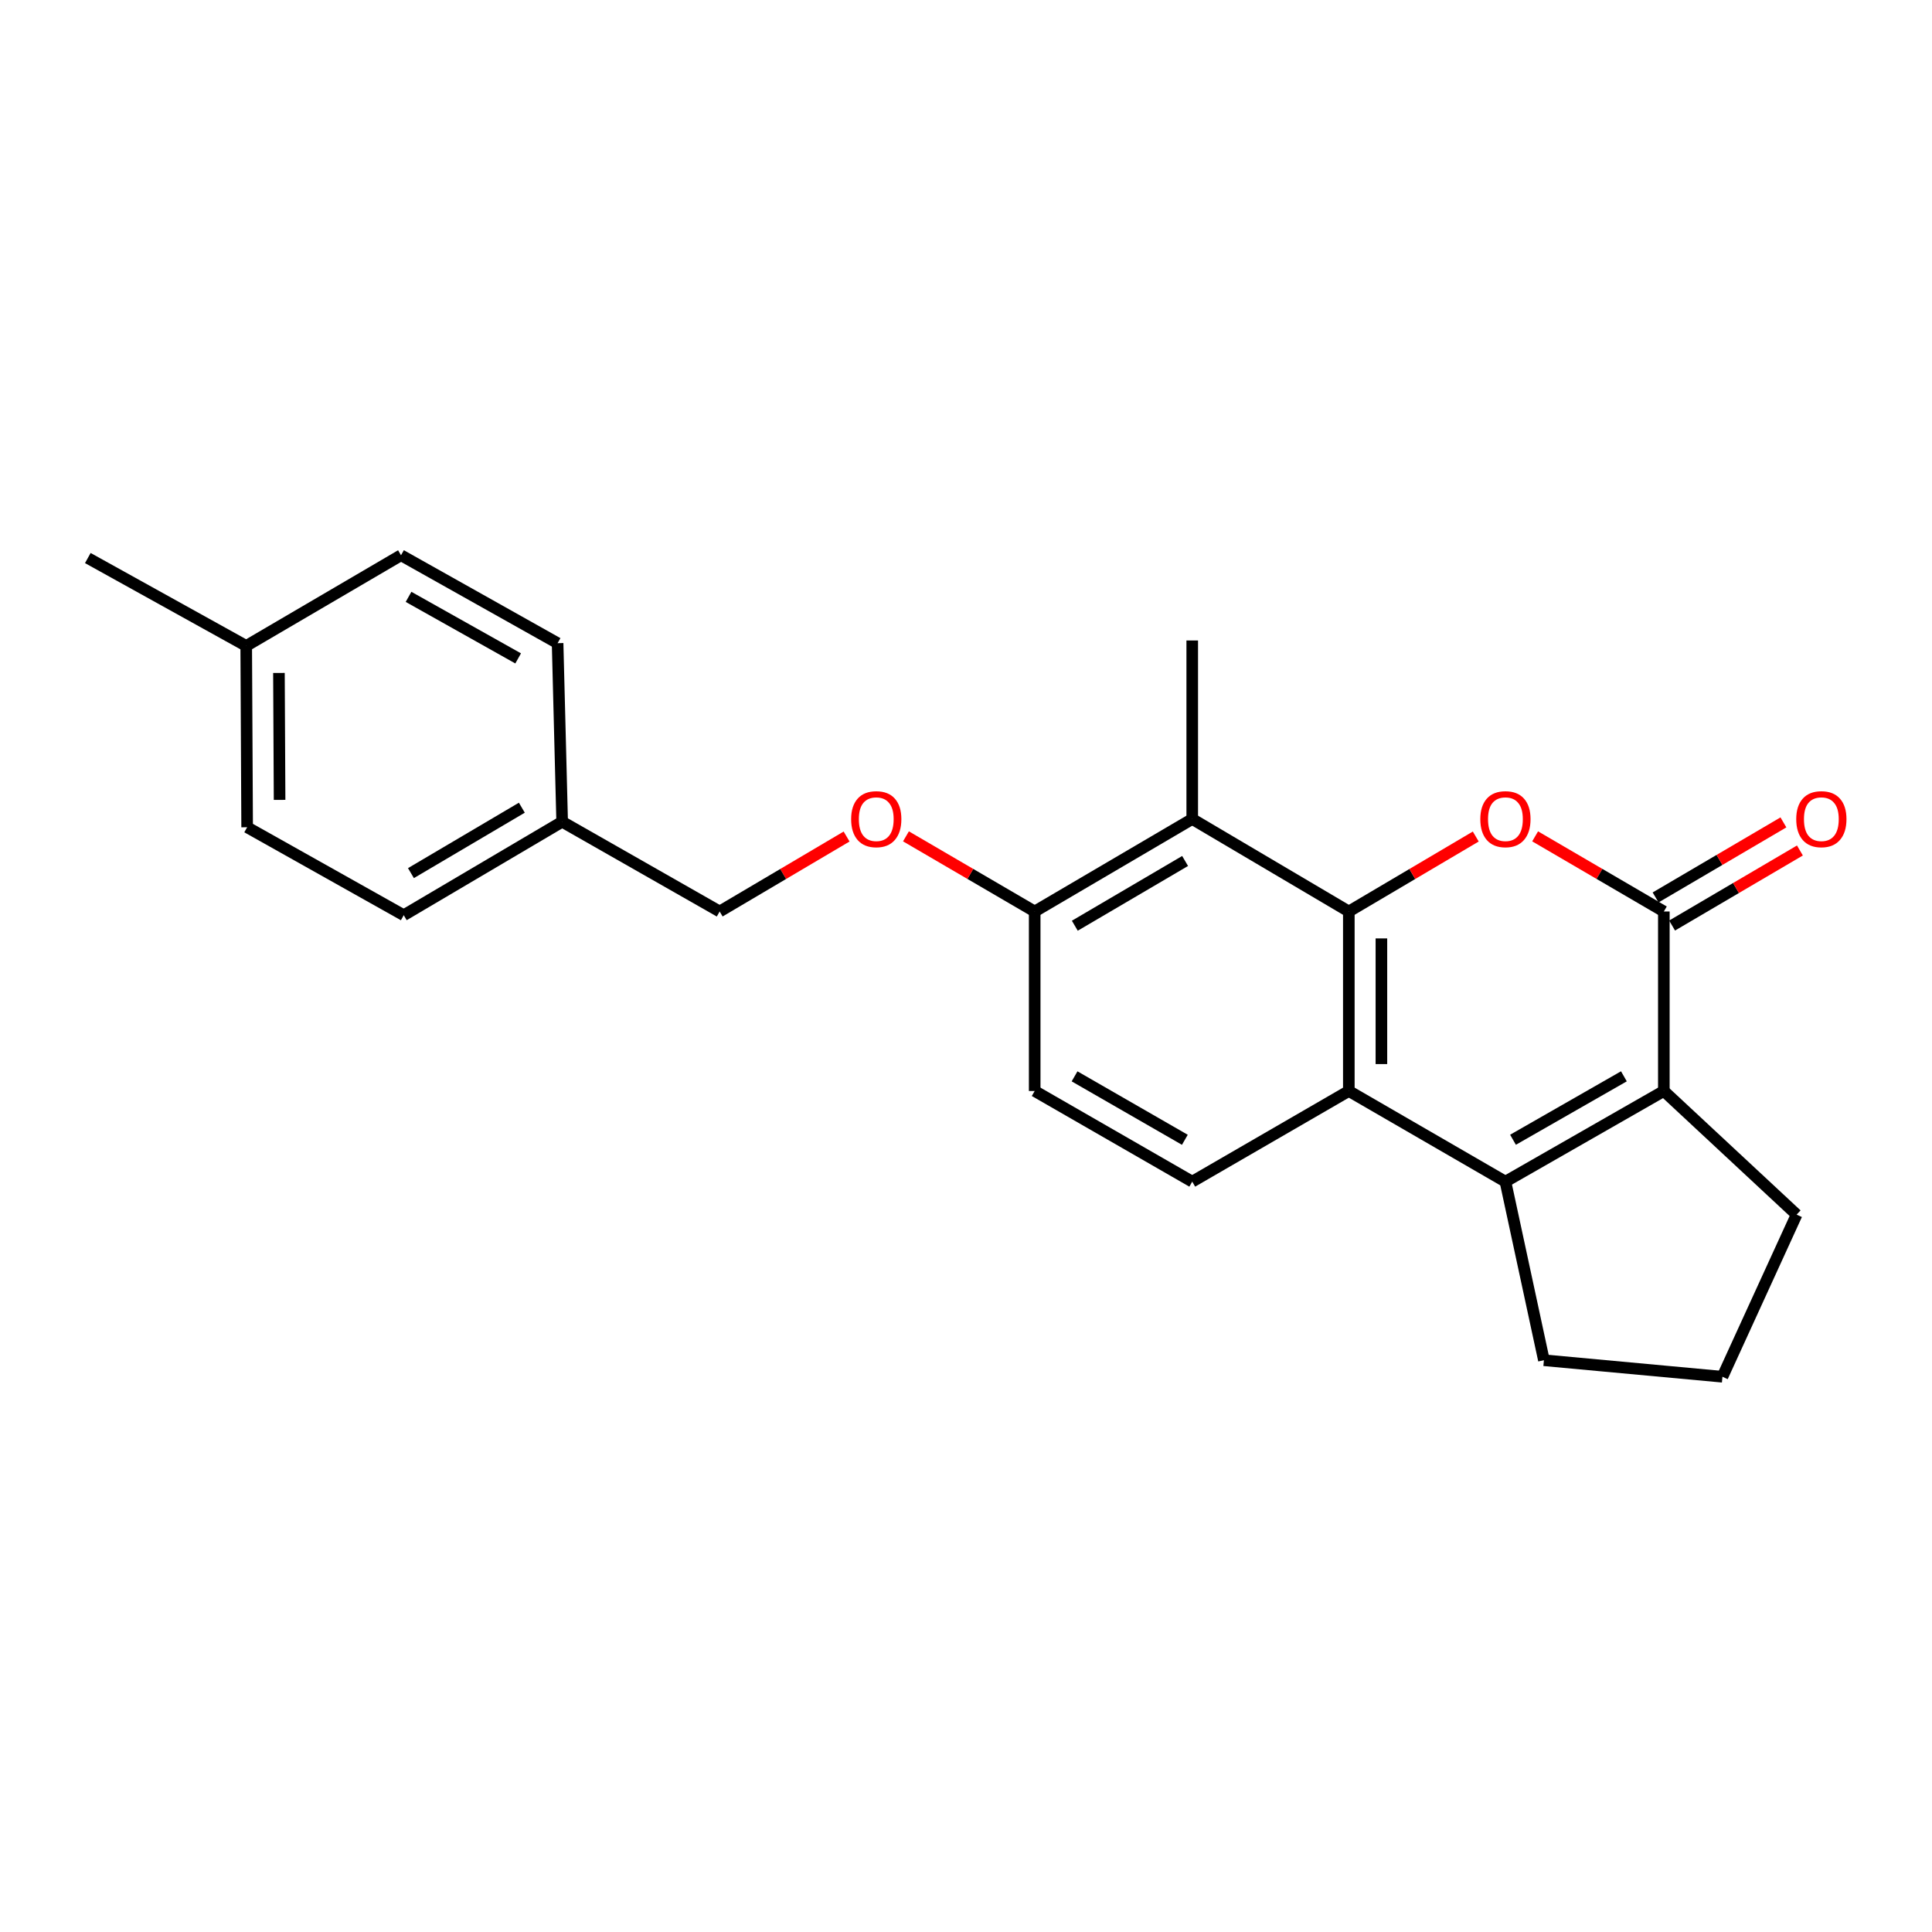 <?xml version='1.0' encoding='iso-8859-1'?>
<svg version='1.1' baseProfile='full'
              xmlns='http://www.w3.org/2000/svg'
                      xmlns:rdkit='http://www.rdkit.org/xml'
                      xmlns:xlink='http://www.w3.org/1999/xlink'
                  xml:space='preserve'
width='1000px' height='1000px' viewBox='0 0 1000 1000'>
<!-- END OF HEADER -->
<rect style='opacity:1.0;fill:#FFFFFF;stroke:none' width='1000' height='1000' x='0' y='0'> </rect>
<path class='bond-0' d='M 698.148,471.787 L 731.001,452.386' style='fill:none;fill-rule:evenodd;stroke:#000000;stroke-width:6px;stroke-linecap:butt;stroke-linejoin:miter;stroke-opacity:1' />
<path class='bond-0' d='M 731.001,452.386 L 763.853,432.984' style='fill:none;fill-rule:evenodd;stroke:#FF0000;stroke-width:6px;stroke-linecap:butt;stroke-linejoin:miter;stroke-opacity:1' />
<path class='bond-3' d='M 698.148,471.787 L 698.148,564.699' style='fill:none;fill-rule:evenodd;stroke:#000000;stroke-width:6px;stroke-linecap:butt;stroke-linejoin:miter;stroke-opacity:1' />
<path class='bond-3' d='M 715.014,485.724 L 715.014,550.762' style='fill:none;fill-rule:evenodd;stroke:#000000;stroke-width:6px;stroke-linecap:butt;stroke-linejoin:miter;stroke-opacity:1' />
<path class='bond-5' d='M 698.148,471.787 L 617.099,423.917' style='fill:none;fill-rule:evenodd;stroke:#000000;stroke-width:6px;stroke-linecap:butt;stroke-linejoin:miter;stroke-opacity:1' />
<path class='bond-1' d='M 794.58,432.892 L 827.891,452.34' style='fill:none;fill-rule:evenodd;stroke:#FF0000;stroke-width:6px;stroke-linecap:butt;stroke-linejoin:miter;stroke-opacity:1' />
<path class='bond-1' d='M 827.891,452.34 L 861.202,471.787' style='fill:none;fill-rule:evenodd;stroke:#000000;stroke-width:6px;stroke-linecap:butt;stroke-linejoin:miter;stroke-opacity:1' />
<path class='bond-8' d='M 865.472,479.059 L 898.554,459.635' style='fill:none;fill-rule:evenodd;stroke:#000000;stroke-width:6px;stroke-linecap:butt;stroke-linejoin:miter;stroke-opacity:1' />
<path class='bond-8' d='M 898.554,459.635 L 931.636,440.21' style='fill:none;fill-rule:evenodd;stroke:#FF0000;stroke-width:6px;stroke-linecap:butt;stroke-linejoin:miter;stroke-opacity:1' />
<path class='bond-8' d='M 856.932,464.515 L 890.014,445.091' style='fill:none;fill-rule:evenodd;stroke:#000000;stroke-width:6px;stroke-linecap:butt;stroke-linejoin:miter;stroke-opacity:1' />
<path class='bond-8' d='M 890.014,445.091 L 923.096,425.666' style='fill:none;fill-rule:evenodd;stroke:#FF0000;stroke-width:6px;stroke-linecap:butt;stroke-linejoin:miter;stroke-opacity:1' />
<path class='bond-24' d='M 861.202,471.787 L 861.202,564.699' style='fill:none;fill-rule:evenodd;stroke:#000000;stroke-width:6px;stroke-linecap:butt;stroke-linejoin:miter;stroke-opacity:1' />
<path class='bond-2' d='M 779.207,611.614 L 698.148,564.699' style='fill:none;fill-rule:evenodd;stroke:#000000;stroke-width:6px;stroke-linecap:butt;stroke-linejoin:miter;stroke-opacity:1' />
<path class='bond-4' d='M 779.207,611.614 L 861.202,564.699' style='fill:none;fill-rule:evenodd;stroke:#000000;stroke-width:6px;stroke-linecap:butt;stroke-linejoin:miter;stroke-opacity:1' />
<path class='bond-4' d='M 783.13,589.937 L 840.527,557.097' style='fill:none;fill-rule:evenodd;stroke:#000000;stroke-width:6px;stroke-linecap:butt;stroke-linejoin:miter;stroke-opacity:1' />
<path class='bond-11' d='M 779.207,611.614 L 799.127,704.056' style='fill:none;fill-rule:evenodd;stroke:#000000;stroke-width:6px;stroke-linecap:butt;stroke-linejoin:miter;stroke-opacity:1' />
<path class='bond-6' d='M 698.148,564.699 L 617.099,611.614' style='fill:none;fill-rule:evenodd;stroke:#000000;stroke-width:6px;stroke-linecap:butt;stroke-linejoin:miter;stroke-opacity:1' />
<path class='bond-13' d='M 861.202,564.699 L 929.93,628.685' style='fill:none;fill-rule:evenodd;stroke:#000000;stroke-width:6px;stroke-linecap:butt;stroke-linejoin:miter;stroke-opacity:1' />
<path class='bond-7' d='M 617.099,423.917 L 535.553,471.787' style='fill:none;fill-rule:evenodd;stroke:#000000;stroke-width:6px;stroke-linecap:butt;stroke-linejoin:miter;stroke-opacity:1' />
<path class='bond-7' d='M 613.406,445.642 L 556.324,479.152' style='fill:none;fill-rule:evenodd;stroke:#000000;stroke-width:6px;stroke-linecap:butt;stroke-linejoin:miter;stroke-opacity:1' />
<path class='bond-16' d='M 617.099,423.917 L 617.099,331.512' style='fill:none;fill-rule:evenodd;stroke:#000000;stroke-width:6px;stroke-linecap:butt;stroke-linejoin:miter;stroke-opacity:1' />
<path class='bond-23' d='M 617.099,611.614 L 535.553,564.699' style='fill:none;fill-rule:evenodd;stroke:#000000;stroke-width:6px;stroke-linecap:butt;stroke-linejoin:miter;stroke-opacity:1' />
<path class='bond-23' d='M 613.278,589.957 L 556.196,557.117' style='fill:none;fill-rule:evenodd;stroke:#000000;stroke-width:6px;stroke-linecap:butt;stroke-linejoin:miter;stroke-opacity:1' />
<path class='bond-9' d='M 535.553,471.787 L 502.238,452.339' style='fill:none;fill-rule:evenodd;stroke:#000000;stroke-width:6px;stroke-linecap:butt;stroke-linejoin:miter;stroke-opacity:1' />
<path class='bond-9' d='M 502.238,452.339 L 468.922,432.891' style='fill:none;fill-rule:evenodd;stroke:#FF0000;stroke-width:6px;stroke-linecap:butt;stroke-linejoin:miter;stroke-opacity:1' />
<path class='bond-10' d='M 535.553,471.787 L 535.553,564.699' style='fill:none;fill-rule:evenodd;stroke:#000000;stroke-width:6px;stroke-linecap:butt;stroke-linejoin:miter;stroke-opacity:1' />
<path class='bond-12' d='M 438.195,432.985 L 405.347,452.386' style='fill:none;fill-rule:evenodd;stroke:#FF0000;stroke-width:6px;stroke-linecap:butt;stroke-linejoin:miter;stroke-opacity:1' />
<path class='bond-12' d='M 405.347,452.386 L 372.499,471.787' style='fill:none;fill-rule:evenodd;stroke:#000000;stroke-width:6px;stroke-linecap:butt;stroke-linejoin:miter;stroke-opacity:1' />
<path class='bond-21' d='M 799.127,704.056 L 891.532,712.602' style='fill:none;fill-rule:evenodd;stroke:#000000;stroke-width:6px;stroke-linecap:butt;stroke-linejoin:miter;stroke-opacity:1' />
<path class='bond-14' d='M 372.499,471.787 L 290.972,425.332' style='fill:none;fill-rule:evenodd;stroke:#000000;stroke-width:6px;stroke-linecap:butt;stroke-linejoin:miter;stroke-opacity:1' />
<path class='bond-25' d='M 929.93,628.685 L 891.532,712.602' style='fill:none;fill-rule:evenodd;stroke:#000000;stroke-width:6px;stroke-linecap:butt;stroke-linejoin:miter;stroke-opacity:1' />
<path class='bond-17' d='M 290.972,425.332 L 288.611,332.908' style='fill:none;fill-rule:evenodd;stroke:#000000;stroke-width:6px;stroke-linecap:butt;stroke-linejoin:miter;stroke-opacity:1' />
<path class='bond-18' d='M 290.972,425.332 L 208.977,473.708' style='fill:none;fill-rule:evenodd;stroke:#000000;stroke-width:6px;stroke-linecap:butt;stroke-linejoin:miter;stroke-opacity:1' />
<path class='bond-18' d='M 270.103,418.062 L 212.706,451.926' style='fill:none;fill-rule:evenodd;stroke:#000000;stroke-width:6px;stroke-linecap:butt;stroke-linejoin:miter;stroke-opacity:1' />
<path class='bond-15' d='M 127.441,334.322 L 127.919,428.19' style='fill:none;fill-rule:evenodd;stroke:#000000;stroke-width:6px;stroke-linecap:butt;stroke-linejoin:miter;stroke-opacity:1' />
<path class='bond-15' d='M 144.378,348.317 L 144.712,414.024' style='fill:none;fill-rule:evenodd;stroke:#000000;stroke-width:6px;stroke-linecap:butt;stroke-linejoin:miter;stroke-opacity:1' />
<path class='bond-22' d='M 127.441,334.322 L 45.455,288.841' style='fill:none;fill-rule:evenodd;stroke:#000000;stroke-width:6px;stroke-linecap:butt;stroke-linejoin:miter;stroke-opacity:1' />
<path class='bond-26' d='M 127.441,334.322 L 207.562,287.398' style='fill:none;fill-rule:evenodd;stroke:#000000;stroke-width:6px;stroke-linecap:butt;stroke-linejoin:miter;stroke-opacity:1' />
<path class='bond-20' d='M 288.611,332.908 L 207.562,287.398' style='fill:none;fill-rule:evenodd;stroke:#000000;stroke-width:6px;stroke-linecap:butt;stroke-linejoin:miter;stroke-opacity:1' />
<path class='bond-20' d='M 268.196,340.787 L 211.462,308.931' style='fill:none;fill-rule:evenodd;stroke:#000000;stroke-width:6px;stroke-linecap:butt;stroke-linejoin:miter;stroke-opacity:1' />
<path class='bond-19' d='M 208.977,473.708 L 127.919,428.19' style='fill:none;fill-rule:evenodd;stroke:#000000;stroke-width:6px;stroke-linecap:butt;stroke-linejoin:miter;stroke-opacity:1' />
<path  class='atom-1' d='M 766.207 423.997
Q 766.207 417.197, 769.567 413.397
Q 772.927 409.597, 779.207 409.597
Q 785.487 409.597, 788.847 413.397
Q 792.207 417.197, 792.207 423.997
Q 792.207 430.877, 788.807 434.797
Q 785.407 438.677, 779.207 438.677
Q 772.967 438.677, 769.567 434.797
Q 766.207 430.917, 766.207 423.997
M 779.207 435.477
Q 783.527 435.477, 785.847 432.597
Q 788.207 429.677, 788.207 423.997
Q 788.207 418.437, 785.847 415.637
Q 783.527 412.797, 779.207 412.797
Q 774.887 412.797, 772.527 415.597
Q 770.207 418.397, 770.207 423.997
Q 770.207 429.717, 772.527 432.597
Q 774.887 435.477, 779.207 435.477
' fill='#FF0000'/>
<path  class='atom-9' d='M 929.729 423.997
Q 929.729 417.197, 933.089 413.397
Q 936.449 409.597, 942.729 409.597
Q 949.009 409.597, 952.369 413.397
Q 955.729 417.197, 955.729 423.997
Q 955.729 430.877, 952.329 434.797
Q 948.929 438.677, 942.729 438.677
Q 936.489 438.677, 933.089 434.797
Q 929.729 430.917, 929.729 423.997
M 942.729 435.477
Q 947.049 435.477, 949.369 432.597
Q 951.729 429.677, 951.729 423.997
Q 951.729 418.437, 949.369 415.637
Q 947.049 412.797, 942.729 412.797
Q 938.409 412.797, 936.049 415.597
Q 933.729 418.397, 933.729 423.997
Q 933.729 429.717, 936.049 432.597
Q 938.409 435.477, 942.729 435.477
' fill='#FF0000'/>
<path  class='atom-10' d='M 440.549 423.997
Q 440.549 417.197, 443.909 413.397
Q 447.269 409.597, 453.549 409.597
Q 459.829 409.597, 463.189 413.397
Q 466.549 417.197, 466.549 423.997
Q 466.549 430.877, 463.149 434.797
Q 459.749 438.677, 453.549 438.677
Q 447.309 438.677, 443.909 434.797
Q 440.549 430.917, 440.549 423.997
M 453.549 435.477
Q 457.869 435.477, 460.189 432.597
Q 462.549 429.677, 462.549 423.997
Q 462.549 418.437, 460.189 415.637
Q 457.869 412.797, 453.549 412.797
Q 449.229 412.797, 446.869 415.597
Q 444.549 418.397, 444.549 423.997
Q 444.549 429.717, 446.869 432.597
Q 449.229 435.477, 453.549 435.477
' fill='#FF0000'/>
</svg>
